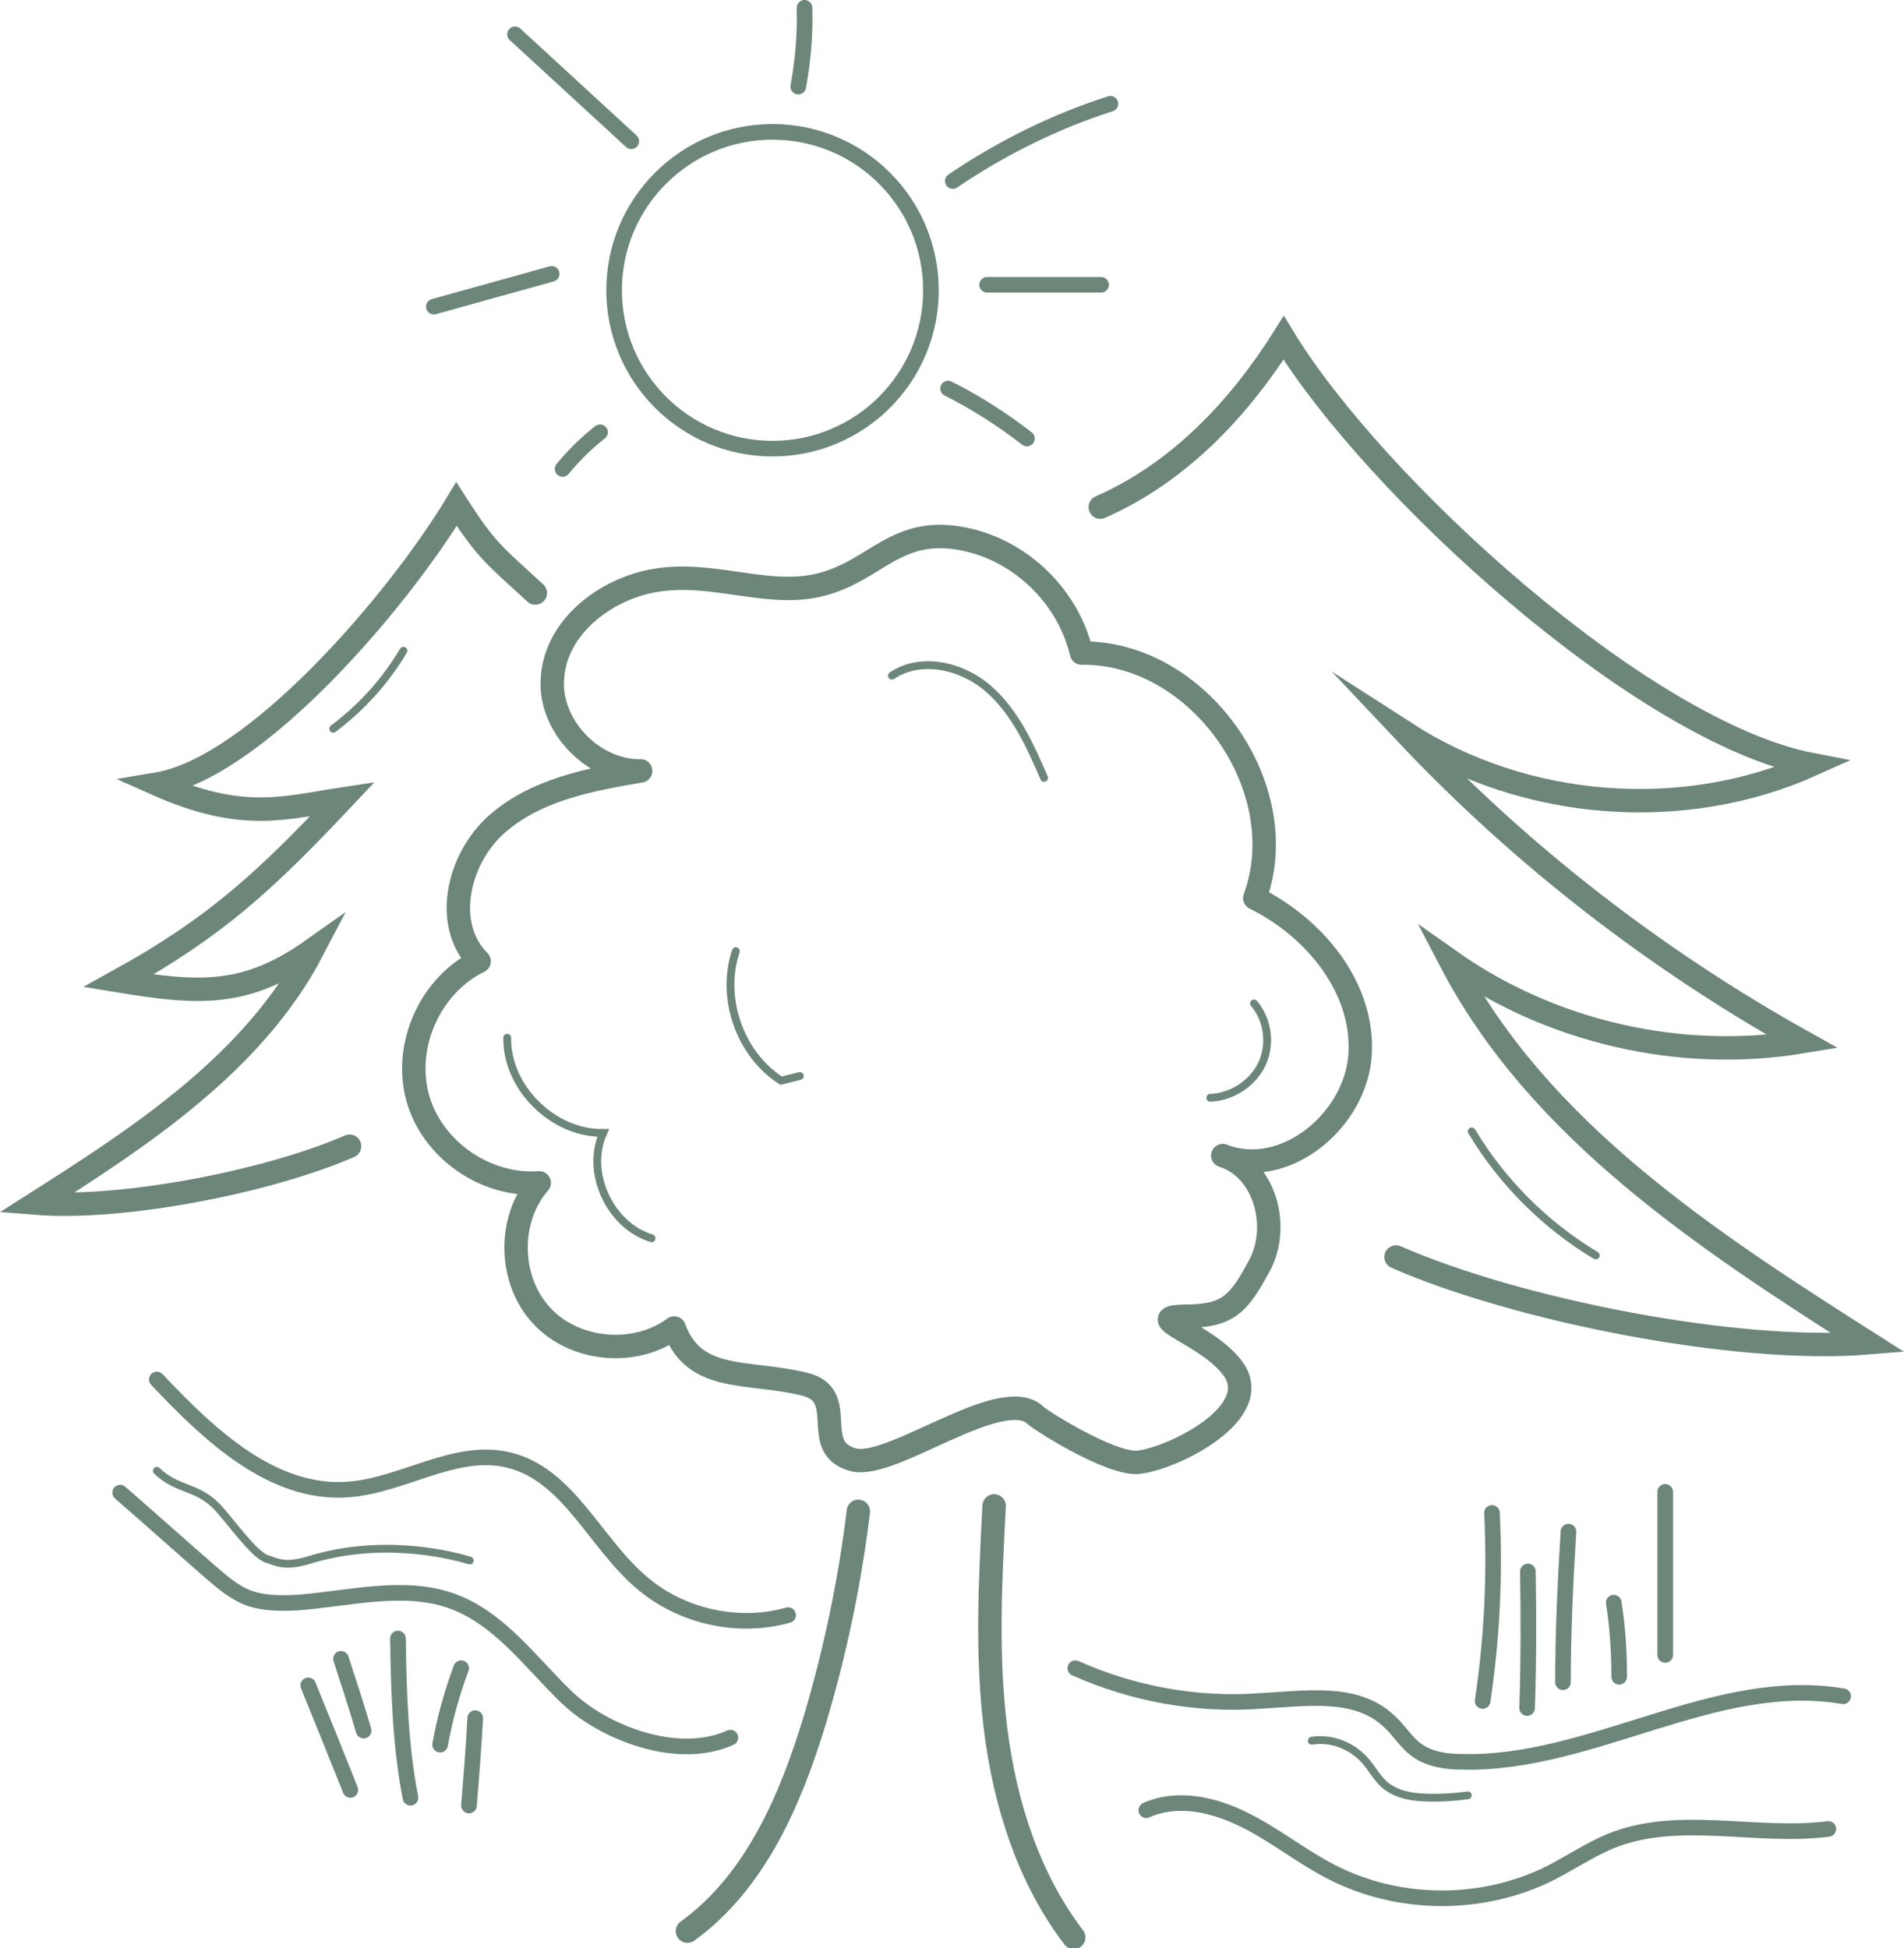<?xml version="1.0" encoding="utf-8"?>
<!-- Generator: Adobe Illustrator 27.8.1, SVG Export Plug-In . SVG Version: 6.00 Build 0)  -->
<svg version="1.1" id="Ebene_1" xmlns="http://www.w3.org/2000/svg" xmlns:xlink="http://www.w3.org/1999/xlink" x="0px" y="0px"
	 viewBox="0 0 244 249.7" style="enable-background:new 0 0 244 249.7;" xml:space="preserve">
<style type="text/css">
	.st0{fill:none;stroke:#6C8679;stroke-width:2;stroke-linecap:round;stroke-miterlimit:10;}
	.st1{fill:none;stroke:#6C8679;stroke-width:3;stroke-linecap:round;stroke-linejoin:round;stroke-miterlimit:10;}
	.st2{fill:none;stroke:#6C8679;stroke-width:3;stroke-linecap:round;stroke-miterlimit:10;}
	.st3{fill:none;stroke:#6C8679;stroke-linecap:round;stroke-miterlimit:10;}
</style>
<circle class="st0" cx="99" cy="37.2" r="20.3"/>
<path class="st1" d="M146,187.4c4.6-0.6,16.1-6.4,12-12c-3.2-4.4-11.9-6.6-6.3-6.7c5.7,0,7-1.5,9.7-6.5c2.7-5,0.7-12.4-4.7-14.1
	c7.9,3.1,17.1-4.5,17.6-13s-5.8-16.2-13.5-20c5.2-14.1-7.2-31.6-22.2-31.4c-1.7-7.2-7.7-13.1-15-14.6c-8.7-1.8-11.3,4-18.3,5.8
	c-6.8,1.8-13.9-1.8-21.4-0.5c-6.4,1.1-12.7,6-13.1,12.5c-0.5,6.1,5.2,12,11.3,11.9c-6.5,1.1-13.4,2.4-18.4,6.8s-7,12.9-2.3,17.6
	c-6.2,3-9.7,10.7-7.9,17.4s8.7,11.5,15.6,11c-4.1,4.7-3.9,12.5,0.3,17c4.2,4.6,12,5.3,17,1.6c2.6,7.1,9.4,5.4,16.7,7.2
	c5.9,1.4,0.5,8.2,6.3,9.7c4.9,1.2,18.5-9.4,23.1-5.9C132.3,181.4,142.4,187.9,146,187.4z"/>
<path class="st2" d="M178.9,161.1c15.5,6.8,43.7,12.4,60.5,11c-20.6-13.1-42.2-27.2-53.5-48.9c12.9,9.1,29.5,12.9,45.1,10.3
	c-18.8-10.5-36-23.8-50.8-39.5c15.2,9.8,35.5,11.4,52,4c-21.8-4.2-56.2-35.8-67.7-54.7c-5.8,9.2-13.5,17.3-23.5,21.7"/>
<path class="st2" d="M110,193.7c-1.1,9.1-3,18.1-5.6,26.8c-3.1,10.2-7.6,20.7-16.3,27"/>
<path class="st2" d="M127.4,193c-0.5,9.6-1,19.2,0.2,28.7c1.2,9.5,4.2,19,10,26.6"/>
<path class="st2" d="M44.8,146.9c-10.3,4.5-29,8.2-40.2,7.3c13.7-8.7,28-18.1,35.5-32.5c-8.6,6.1-14.6,5.7-24.9,4
	c12.5-6.9,18.9-12.9,28.7-23.3c-7.3,1.1-12.8,3-23.8-1.9c12.6-2.1,30.8-23.3,38.4-35.9c3.9,6.1,4.9,6.6,10.1,11.4"/>
<path class="st0" d="M191.2,193.9c0.4,8,0,16.1-1.2,24.1"/>
<path class="st0" d="M195.8,201.4c0.1,5.8,0.1,11.6-0.1,17.5"/>
<path class="st0" d="M201,196.3c-0.4,6.4-0.7,12.9-0.7,19.3"/>
<path class="st0" d="M213.4,191.2c0,7,0,14,0,20.9"/>
<path class="st0" d="M206.8,205.4c0.5,3.1,0.7,6.3,0.7,9.5"/>
<path class="st0" d="M60.9,220.2c-0.2,3.8-0.5,7.5-0.8,11.2"/>
<path class="st0" d="M20.1,176.8c6.7,7.1,14.8,14.8,24.5,14.1c7-0.5,13.7-5.4,20.5-3.8c7.7,1.8,11.1,10.6,17.1,15.7
	c5.1,4.4,12.4,6,18.8,4.2"/>
<path class="st0" d="M137.8,213.8c7.4,3.3,15.6,4.8,23.7,4.2c5.7-0.3,12.2-1.4,16.4,2.5c1.4,1.2,2.3,2.9,3.8,3.9
	c1.6,1.1,3.7,1.4,5.7,1.4c16.6,0.4,32.4-11.2,48.8-8.4"/>
<path class="st0" d="M15.4,191.3c3.9,3.4,7.7,6.8,11.6,10.2c1.4,1.2,2.9,2.5,4.6,3.2c2,0.8,4.2,0.8,6.4,0.7
	c6.8-0.5,13.9-2.5,20.2-0.1c6,2.3,9.9,7.9,14.5,12.3c4.6,4.4,14.1,8.2,20.9,5.1"/>
<path class="st0" d="M146.9,232c4-1.8,8.7-0.7,12.5,1.2c3.9,1.9,7.3,4.7,11.2,6.7c8.7,4.5,19.5,4.5,28.2,0.1c2.5-1.3,4.9-2.9,7.5-4
	c8.7-3.6,18.7-0.4,28-1.6"/>
<path class="st0" d="M52.6,230.4c-1.3-6.7-1.5-13.5-1.6-20.4"/>
<path class="st0" d="M44.9,229.4c-1.8-4.5-3.6-9-5.4-13.4"/>
<path class="st0" d="M46.6,221.8c-0.9-3.1-1.9-6.1-2.9-9.2"/>
<path class="st0" d="M56.4,223.6c0.6-3.3,1.5-6.6,2.7-9.8"/>
<path class="st0" d="M122.1,23.2c6.2-4.2,13-7.6,20.2-9.9"/>
<path class="st0" d="M80.9,18.1C75.9,13.5,71,9,66,4.4"/>
<path class="st0" d="M70.7,35.1c-5,1.4-10.1,2.8-15.1,4.2"/>
<path class="st0" d="M121.5,49.8c3.6,1.8,7,4,10.1,6.4"/>
<path class="st0" d="M126.5,36.5c4.9,0,9.7,0,14.6,0"/>
<path class="st0" d="M76.9,55.4c-1.8,1.4-3.4,3-4.8,4.7"/>
<path class="st0" d="M102.3,11.1c0.6-3.3,0.9-6.7,0.8-10.1"/>
<path class="st3" d="M65,133c-0.1,6.4,5.9,12.3,12.3,12.2c-2.3,5.1,0.9,11.9,6.2,13.5"/>
<path class="st3" d="M114.3,86.6c3.7-2.5,9-1.3,12.4,1.7c3.4,3,5.3,7.2,7.1,11.4"/>
<path class="st3" d="M160.7,128.6c1.8,2.1,2.2,5.3,1,7.8s-3.9,4.2-6.6,4.3"/>
<path class="st3" d="M94.3,121.9c-2,6,0.5,13.2,5.8,16.6c0.8-0.2,1.6-0.4,2.4-0.6"/>
<path class="st3" d="M188.6,145c3.9,6.5,9.4,12,15.9,15.9"/>
<path class="st3" d="M42.7,93.4c3.6-2.7,6.7-6.1,9-10"/>
<path class="st3" d="M168.1,223.1c2.5-0.4,5.1,0.6,6.8,2.5c0.9,1,1.5,2.2,2.5,3.1c1.7,1.5,4.1,1.7,6.3,1.7c1.5,0,2.9-0.1,4.4-0.3"/>
<path class="st3" d="M20.1,188.5c2.6,2.5,4.9,1.9,7.5,4.4c1.4,1.3,4.8,6.3,6.6,6.9c1.5,0.5,2.4,1,5.2,0.2c9.2-2.9,17.8-0.9,20.8,0"
	/>
</svg>
